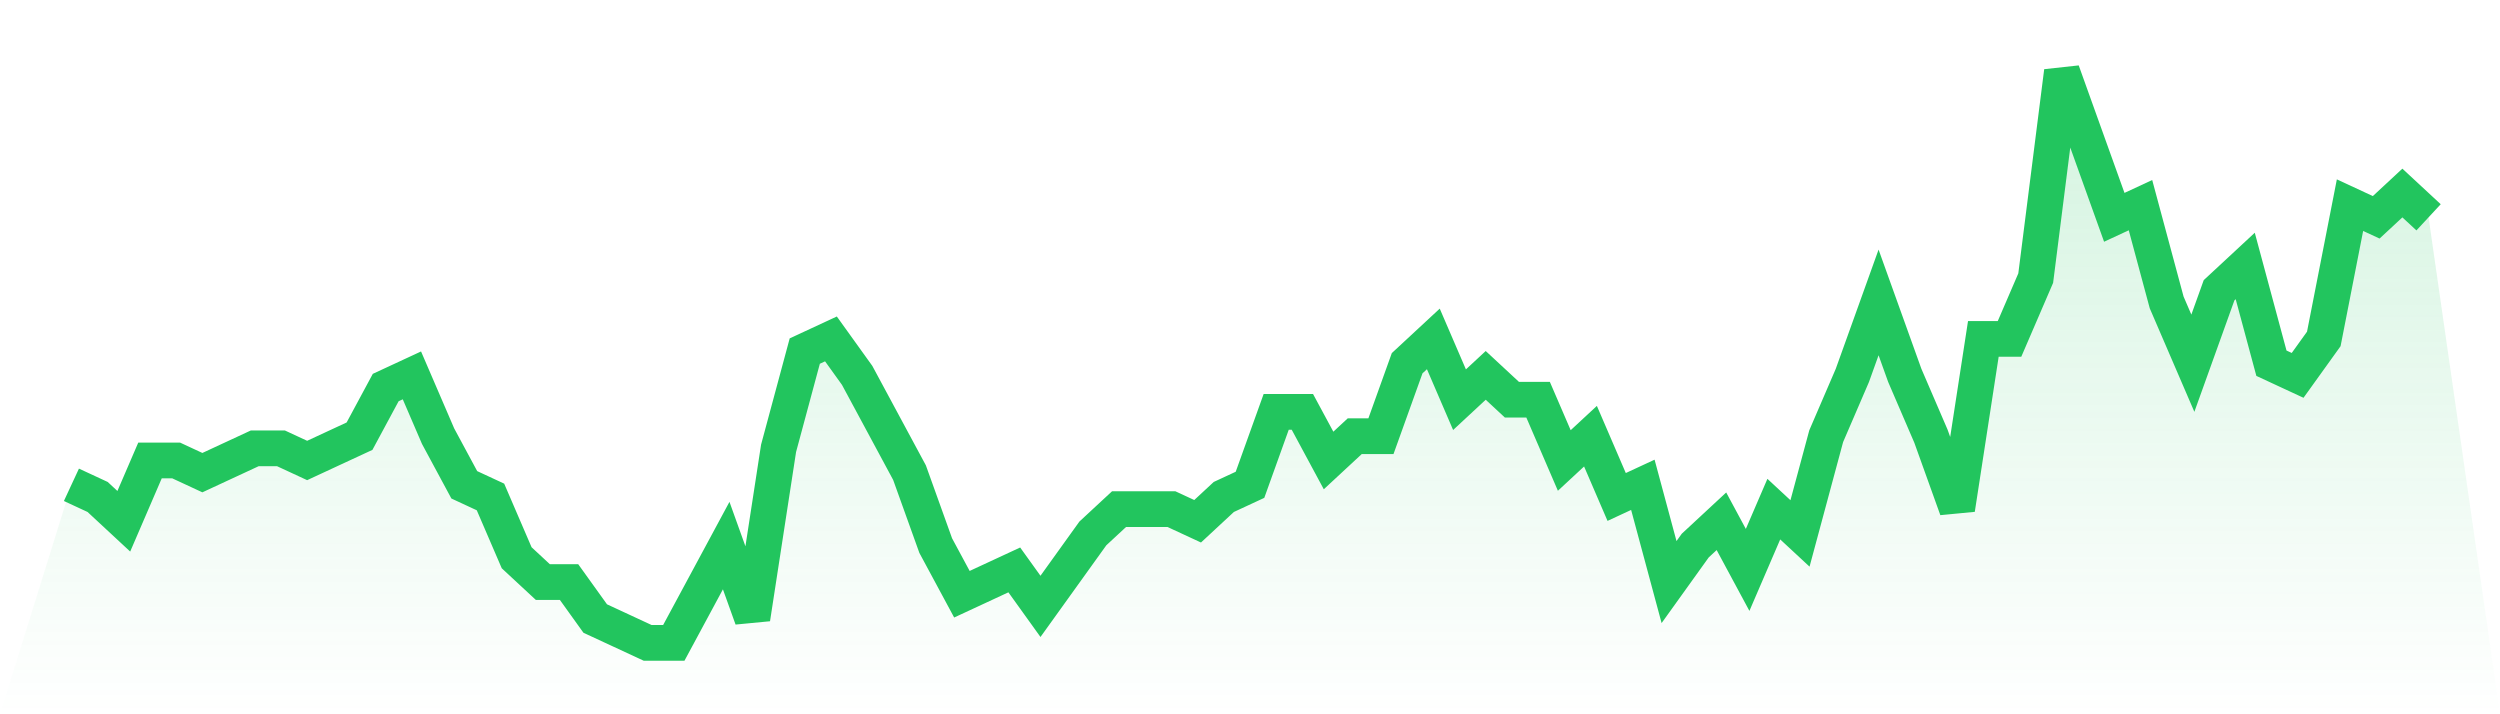 <svg viewBox="0 0 140 40" xmlns="http://www.w3.org/2000/svg">
<defs>
<linearGradient id="gradient" x1="0" x2="0" y1="0" y2="1">
<stop offset="0%" stop-color="#22c55e" stop-opacity="0.2"/>
<stop offset="100%" stop-color="#22c55e" stop-opacity="0"/>
</linearGradient>
</defs>
<path d="M4,27.149 L4,27.149 L5.467,27.83 L6.933,29.191 L8.4,25.787 L9.867,25.787 L11.333,26.468 L12.8,25.787 L14.267,25.106 L15.733,25.106 L17.2,25.787 L18.667,25.106 L20.133,24.426 L21.6,21.702 L23.067,21.021 L24.533,24.426 L26,27.149 L27.467,27.83 L28.933,31.234 L30.4,32.596 L31.867,32.596 L33.333,34.638 L34.8,35.319 L36.267,36 L37.733,36 L39.2,33.277 L40.667,30.553 L42.133,34.638 L43.6,25.106 L45.067,19.66 L46.533,18.979 L48,21.021 L49.467,23.745 L50.933,26.468 L52.4,30.553 L53.867,33.277 L55.333,32.596 L56.8,31.915 L58.267,33.957 L59.733,31.915 L61.2,29.872 L62.667,28.511 L64.133,28.511 L65.6,28.511 L67.067,29.191 L68.533,27.83 L70,27.149 L71.467,23.064 L72.933,23.064 L74.4,25.787 L75.867,24.426 L77.333,24.426 L78.8,20.34 L80.267,18.979 L81.733,22.383 L83.2,21.021 L84.667,22.383 L86.133,22.383 L87.6,25.787 L89.067,24.426 L90.533,27.83 L92,27.149 L93.467,32.596 L94.933,30.553 L96.4,29.191 L97.867,31.915 L99.333,28.511 L100.8,29.872 L102.267,24.426 L103.733,21.021 L105.2,16.936 L106.667,21.021 L108.133,24.426 L109.6,28.511 L111.067,18.979 L112.533,18.979 L114,15.574 L115.467,4 L116.933,8.085 L118.4,12.17 L119.867,11.489 L121.333,16.936 L122.8,20.34 L124.267,16.255 L125.733,14.894 L127.2,20.34 L128.667,21.021 L130.133,18.979 L131.6,11.489 L133.067,12.17 L134.533,10.809 L136,12.17 L140,40 L0,40 z" fill="url(#gradient)"/>
<path d="M4,27.149 L4,27.149 L5.467,27.83 L6.933,29.191 L8.4,25.787 L9.867,25.787 L11.333,26.468 L12.8,25.787 L14.267,25.106 L15.733,25.106 L17.2,25.787 L18.667,25.106 L20.133,24.426 L21.6,21.702 L23.067,21.021 L24.533,24.426 L26,27.149 L27.467,27.83 L28.933,31.234 L30.4,32.596 L31.867,32.596 L33.333,34.638 L34.8,35.319 L36.267,36 L37.733,36 L39.2,33.277 L40.667,30.553 L42.133,34.638 L43.6,25.106 L45.067,19.66 L46.533,18.979 L48,21.021 L49.467,23.745 L50.933,26.468 L52.4,30.553 L53.867,33.277 L55.333,32.596 L56.8,31.915 L58.267,33.957 L59.733,31.915 L61.2,29.872 L62.667,28.511 L64.133,28.511 L65.6,28.511 L67.067,29.191 L68.533,27.83 L70,27.149 L71.467,23.064 L72.933,23.064 L74.4,25.787 L75.867,24.426 L77.333,24.426 L78.8,20.34 L80.267,18.979 L81.733,22.383 L83.2,21.021 L84.667,22.383 L86.133,22.383 L87.6,25.787 L89.067,24.426 L90.533,27.83 L92,27.149 L93.467,32.596 L94.933,30.553 L96.4,29.191 L97.867,31.915 L99.333,28.511 L100.8,29.872 L102.267,24.426 L103.733,21.021 L105.2,16.936 L106.667,21.021 L108.133,24.426 L109.6,28.511 L111.067,18.979 L112.533,18.979 L114,15.574 L115.467,4 L116.933,8.085 L118.4,12.17 L119.867,11.489 L121.333,16.936 L122.8,20.34 L124.267,16.255 L125.733,14.894 L127.2,20.34 L128.667,21.021 L130.133,18.979 L131.6,11.489 L133.067,12.17 L134.533,10.809 L136,12.17" fill="none" stroke="#22c55e" stroke-width="2"/>
</svg>